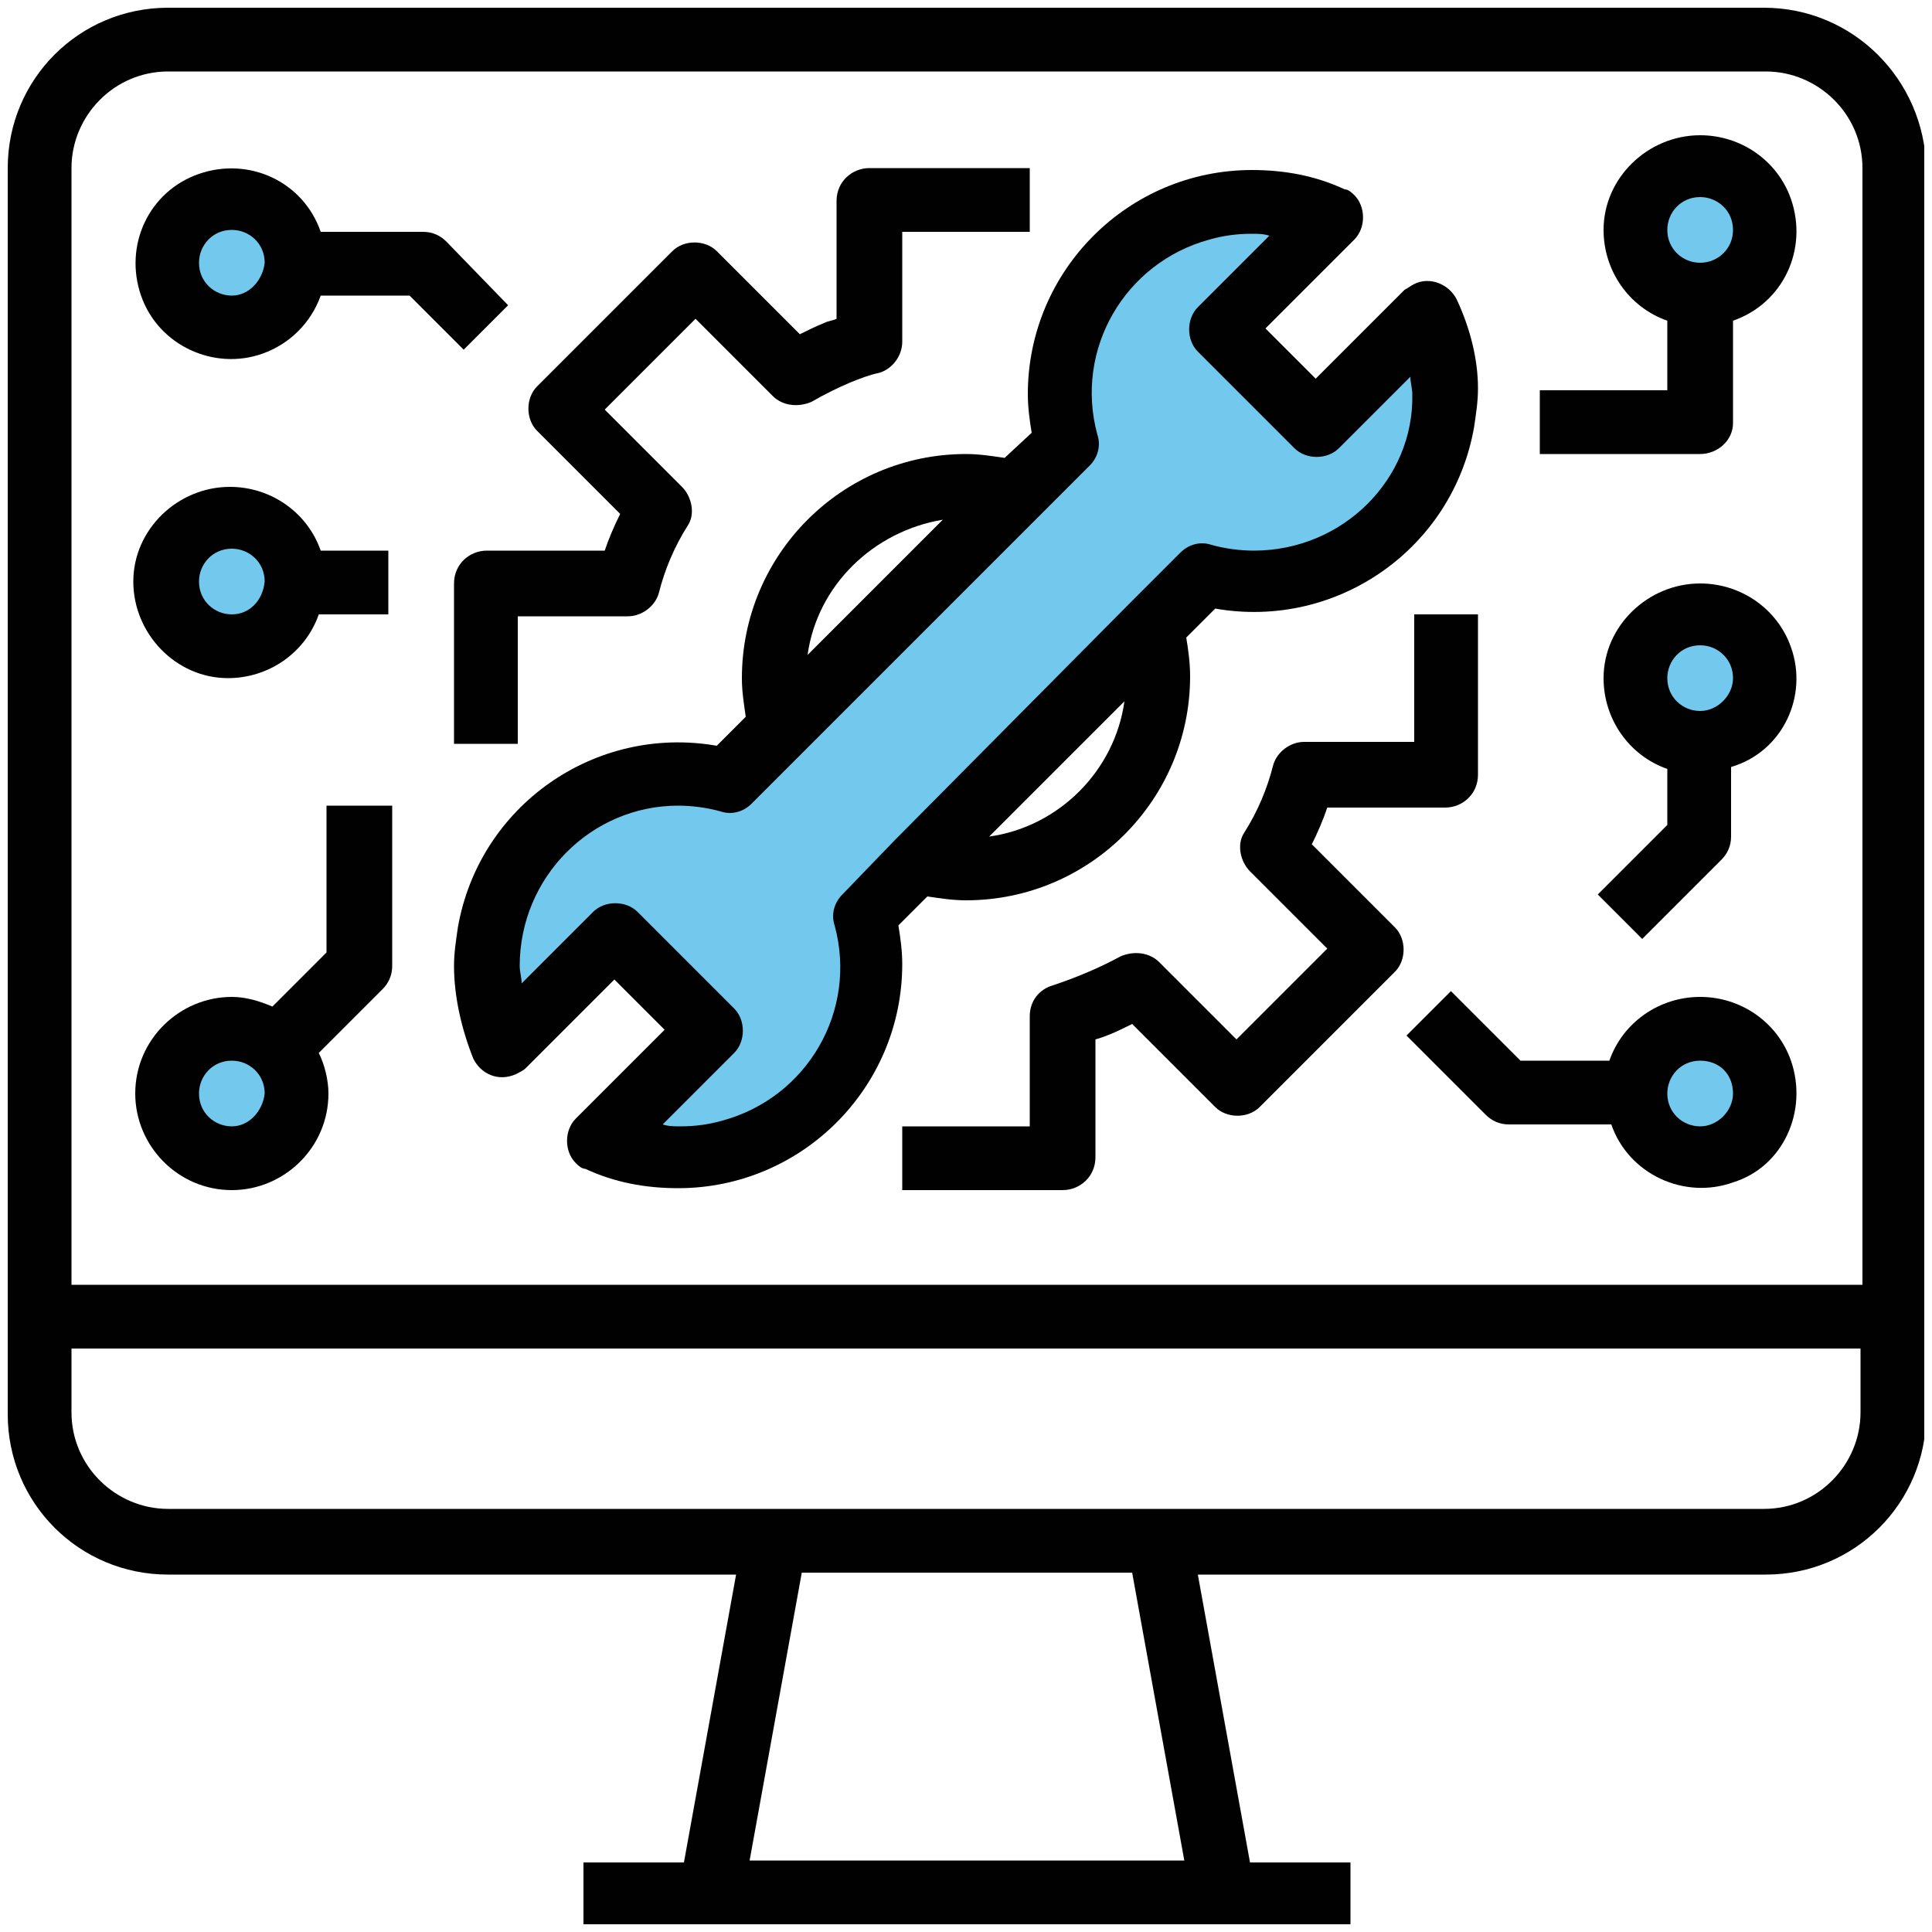 <?xml version="1.0" encoding="UTF-8"?> <!-- Generator: Adobe Illustrator 25.0.0, SVG Export Plug-In . SVG Version: 6.00 Build 0) --> <svg xmlns="http://www.w3.org/2000/svg" xmlns:xlink="http://www.w3.org/1999/xlink" version="1.1" id="Livello_1" x="0px" y="0px" viewBox="0 0 100 100" style="enable-background:new 0 0 100 100;" xml:space="preserve"> <style type="text/css"> .st0{clip-path:url(#SVGID_2_);} .st1{fill:#73C8ED;} .st2{fill:#010101;} </style> <g> <g> <defs> <rect id="SVGID_1_" x="0.4" y="0.4" width="99.2" height="99.2"></rect> </defs> <clipPath id="SVGID_2_"> <use xlink:href="#SVGID_1_" style="overflow:visible;"></use> </clipPath> <g class="st0"> <path class="st1" d="M64.9,27.9c-0.7,0-1.5-0.1-2.2-0.3c-0.6-0.1-1.2,0-1.6,0.4l-2.7,2.7L46.3,43l-2.7,2.8 c-0.4,0.4-0.6,1-0.4,1.6c1.2,4.4-1.4,8.9-5.8,10.1c-0.7,0.2-1.4,0.3-2.2,0.3c-0.3,0-0.6,0-0.9-0.1l3.7-3.7c0.6-0.6,0.6-1.7,0-2.3 l-5-5c-0.6-0.6-1.7-0.6-2.3,0l-3.7,3.7c0-0.3-0.1-0.6-0.1-0.9c0-4.6,3.7-8.3,8.2-8.3c0.7,0,1.5,0.1,2.2,0.3 c0.6,0.2,1.2,0,1.6-0.4l2.7-2.7l12.1-12.1l2.7-2.7c0.4-0.4,0.6-1,0.4-1.6c-1.2-4.4,1.4-8.9,5.8-10.1c0.7-0.2,1.5-0.3,2.2-0.3 c0.3,0,0.6,0,0.9,0.1l-3.7,3.7c-0.6,0.6-0.6,1.7,0,2.3l5,5c0.6,0.6,1.7,0.6,2.3,0l3.7-3.7c0,0.3,0.1,0.6,0.1,0.9 C73.2,24.2,69.5,27.9,64.9,27.9"></path> </g> <g class="st0"> <path class="st1" d="M35.1,59.5c-0.4,0-0.7,0-1.1-0.1L30.4,59l6.2-6.3l-4.8-4.8l-6.2,6.2l-0.4-3.5c0-0.4-0.1-0.7-0.1-1.1 c0-5.5,4.5-10,10-10c0.9,0,1.8,0.1,2.6,0.3l2.7-2.7l14.9-14.9c-1.5-5.2,1.7-10.7,7-12.2c0.9-0.2,1.8-0.4,2.7-0.3h0 c0.4,0,0.8,0,1.1,0.1l3.5,0.4l-6.2,6.2l4.8,4.8l6.2-6.2l0.4,3.6c0,0.4,0.1,0.7,0.1,1.1c0,5.5-4.5,10-10,10h0 c-0.9,0-1.8-0.1-2.6-0.3l-2.7,2.7L44.8,47c0.7,2.5,0.4,5.2-1,7.5c-1.3,2.3-3.5,4-6,4.7C36.9,59.3,36,59.5,35.1,59.5z M31.8,44.4 c0.9,0,1.7,0.3,2.4,1l5,5c0.6,0.6,1,1.5,1,2.4c0,0.4-0.1,0.7-0.2,1c0.3-0.3,0.6-0.7,0.8-1.1c0.9-1.5,1.1-3.3,0.6-4.9 c-0.3-1.2,0-2.4,0.9-3.3l17.6-17.6c0.8-0.8,2.1-1.2,3.3-0.9c0.6,0.2,1.2,0.2,1.7,0.2c1.7,0,3.2-0.6,4.3-1.6 c-1.2,0.4-2.5,0.1-3.4-0.8l-5-5c-0.9-0.9-1.2-2.3-0.8-3.5c-1.4,1.6-2,3.8-1.4,6c0.3,1.2,0,2.4-0.9,3.3L40.1,42.3 c-0.9,0.9-2.1,1.2-3.3,0.9c-0.6-0.2-1.1-0.2-1.7-0.2c-1.7,0-3.2,0.6-4.3,1.7C31.1,44.5,31.5,44.4,31.8,44.4z"></path> </g> <g class="st0"> <path class="st2" d="M45,8.7c-0.9,0-1.7,0.7-1.7,1.7v6.1c-0.2,0.1-0.4,0.1-0.6,0.2c-0.5,0.2-0.9,0.4-1.3,0.6l-4.3-4.3 c-0.6-0.6-1.7-0.6-2.3,0l-7,7c-0.6,0.6-0.6,1.7,0,2.3l4.3,4.3c-0.3,0.6-0.6,1.3-0.8,1.9h-6.1c-0.9,0-1.7,0.7-1.7,1.7v8.3h3.3 v-6.6h5.7c0.7,0,1.4-0.5,1.6-1.2c0.3-1.2,0.8-2.4,1.5-3.5c0.4-0.6,0.2-1.5-0.3-2l-4-4l4.7-4.7l4,4c0.5,0.5,1.3,0.6,2,0.3 c0.7-0.4,1.3-0.7,2-1c0.5-0.2,1-0.4,1.5-0.5c0.7-0.2,1.2-0.9,1.2-1.6V12h6.6V8.7H45z"></path> </g> <g class="st0"> <path class="st2" d="M73.2,31.8v6.6h-5.7c-0.7,0-1.4,0.5-1.6,1.2c-0.3,1.2-0.8,2.4-1.5,3.5c-0.4,0.6-0.2,1.5,0.3,2l4,4L64,53.8 l-4-4c-0.5-0.5-1.3-0.6-2-0.3c-1.1,0.6-2.3,1.1-3.5,1.5c-0.7,0.2-1.2,0.8-1.2,1.6v5.7h-6.6v3.3H55c0.9,0,1.7-0.7,1.7-1.7v-6.1 c0.7-0.2,1.3-0.5,1.9-0.8l4.3,4.3c0.6,0.6,1.7,0.6,2.3,0l7-7c0.6-0.6,0.6-1.7,0-2.3l-4.3-4.3c0.3-0.6,0.6-1.3,0.8-1.9h6.1 c0.9,0,1.7-0.7,1.7-1.7v-8.3H73.2z"></path> </g> <g class="st0"> <path class="st2" d="M64.9,28.5c-0.7,0-1.5-0.1-2.2-0.3c-0.6-0.2-1.2,0-1.6,0.4l-2.7,2.7L46.3,43.5l-2.7,2.8 c-0.4,0.4-0.6,1-0.4,1.6c1.2,4.4-1.4,8.9-5.8,10.1c-0.7,0.2-1.4,0.3-2.2,0.3c-0.3,0-0.6,0-0.9-0.1l3.7-3.7c0.6-0.6,0.6-1.7,0-2.3 l-5-5c-0.6-0.6-1.7-0.6-2.3,0l-3.7,3.7c0-0.3-0.1-0.6-0.1-0.9c0-4.6,3.7-8.3,8.2-8.3c0.7,0,1.5,0.1,2.2,0.3 c0.6,0.2,1.2,0,1.6-0.4l2.7-2.7l12.1-12.1l2.7-2.7c0.4-0.4,0.6-1,0.4-1.6c-1.2-4.4,1.4-8.9,5.8-10.1c0.7-0.2,1.4-0.3,2.2-0.3 c0.3,0,0.6,0,0.9,0.1l-3.7,3.7c-0.6,0.6-0.6,1.7,0,2.3l5,5c0.6,0.6,1.7,0.6,2.3,0l3.7-3.7c0,0.3,0.1,0.6,0.1,0.9 C73.2,24.8,69.5,28.5,64.9,28.5 M51.2,43.3l7-7C57.7,39.9,54.8,42.8,51.2,43.3 M48.8,26.9L48.8,26.9l-7,7 C42.3,30.3,45.2,27.5,48.8,26.9 M75.4,15.5c-0.4-0.8-1.4-1.2-2.2-0.8c-0.2,0.1-0.3,0.2-0.5,0.3l-4.6,4.6l-2.6-2.6l4.6-4.6 c0.6-0.6,0.6-1.7,0-2.3c-0.1-0.1-0.3-0.3-0.5-0.3c-1.5-0.7-3.1-1-4.8-1c-6.4,0-11.6,5.2-11.6,11.6c0,0.7,0.1,1.4,0.2,2L52,23.7 c-0.7-0.1-1.3-0.2-2-0.2c-6.4,0-11.6,5.2-11.6,11.6c0,0.7,0.1,1.3,0.2,2l-1.5,1.5c-6.3-1.1-12.3,3.1-13.4,9.4 c-0.1,0.7-0.2,1.3-0.2,2c0,1.6,0.4,3.3,1,4.8c0.4,0.8,1.3,1.2,2.2,0.8c0.2-0.1,0.4-0.2,0.5-0.3l4.6-4.6l2.6,2.6l-4.6,4.6 c-0.6,0.6-0.6,1.7,0,2.3c0.1,0.1,0.3,0.3,0.5,0.3c1.5,0.7,3.1,1,4.8,1c6.4,0,11.6-5.2,11.6-11.6c0-0.7-0.1-1.4-0.2-2l1.5-1.5 c0.7,0.1,1.3,0.2,2,0.2c6.4,0,11.6-5.2,11.6-11.6c0-0.7-0.1-1.4-0.2-2l1.5-1.5c6.3,1.1,12.3-3.1,13.4-9.4c0.1-0.7,0.2-1.3,0.2-2 C76.5,18.6,76.1,17,75.4,15.5"></path> </g> <g class="st0"> <path class="st1" d="M15.3,14.3c0,2-1.4,3.6-3.2,3.6s-3.2-1.6-3.2-3.6c0-2,1.4-3.6,3.2-3.6S15.3,12.3,15.3,14.3"></path> </g> <g class="st0"> <path class="st1" d="M15,30c0,2-1.4,3.6-3.2,3.6S8.6,32,8.6,30c0-2,1.4-3.6,3.2-3.6S15,28,15,30"></path> </g> <g class="st0"> <path class="st1" d="M15,56.7c0,2-1.4,3.6-3.2,3.6s-3.2-1.6-3.2-3.6c0-2,1.4-3.6,3.2-3.6S15,54.7,15,56.7"></path> </g> <g class="st0"> <path class="st1" d="M91.1,56.9c0,2-1.4,3.6-3.2,3.6s-3.2-1.6-3.2-3.6c0-2,1.4-3.6,3.2-3.6S91.1,55,91.1,56.9"></path> </g> <g class="st0"> <path class="st1" d="M91.4,35.2c0,2-1.4,3.6-3.2,3.6c-1.8,0-3.2-1.6-3.2-3.6c0-2,1.4-3.6,3.2-3.6C90,31.7,91.4,33.3,91.4,35.2"></path> </g> <g class="st0"> <path class="st1" d="M91.4,11.6c0,2-1.4,3.6-3.2,3.6c-1.8,0-3.2-1.6-3.2-3.6c0-2,1.4-3.6,3.2-3.6C90,8,91.4,9.6,91.4,11.6"></path> </g> <g class="st0"> <path class="st2" d="M96.3,66.5H3.7V8.7c0-2.7,2.2-5,5-5h82.7c2.7,0,5,2.2,5,5V66.5z M96.3,73.1c0,2.7-2.2,5-5,5H8.7 c-2.7,0-5-2.2-5-5v-3.3h92.6V73.1z M38.8,96.3l2.7-14.9h17.1l2.7,14.9H38.8z M91.3,0.4H8.7c-4.6,0-8.3,3.7-8.3,8.3v64.5 c0,4.6,3.7,8.3,8.3,8.3h29.4l-2.7,14.9h-5.2v3.3h39.7v-3.3h-5.2l-2.7-14.9h29.4c4.6,0,8.3-3.7,8.3-8.3V8.7 C99.6,4.1,95.9,0.4,91.3,0.4"></path> </g> <g class="st0"> <path class="st2" d="M12,15.3c-0.9,0-1.7-0.7-1.7-1.7c0-0.9,0.7-1.7,1.7-1.7c0.9,0,1.7,0.7,1.7,1.7C13.6,14.5,12.9,15.3,12,15.3 M23.1,12.5c-0.3-0.3-0.7-0.5-1.2-0.5h-5.3c-0.9-2.6-3.7-3.9-6.3-3c-2.6,0.9-3.9,3.7-3,6.3c0.9,2.6,3.8,3.9,6.3,3 c1.4-0.5,2.5-1.6,3-3h4.6l2.8,2.8l2.3-2.3L23.1,12.5z"></path> </g> <g class="st0"> <path class="st2" d="M12,31.8c-0.9,0-1.7-0.7-1.7-1.7c0-0.9,0.7-1.7,1.7-1.7c0.9,0,1.7,0.7,1.7,1.7C13.6,31.1,12.9,31.8,12,31.8 M16.6,28.5c-0.7-2-2.6-3.3-4.7-3.3c-2.7,0-5,2.2-5,4.9c0,2.7,2.2,5,4.9,5c2.1,0,4-1.3,4.7-3.3h3.6v-3.3H16.6z"></path> </g> <g class="st0"> <path class="st2" d="M12,58.3c-0.9,0-1.7-0.7-1.7-1.7c0-0.9,0.7-1.7,1.7-1.7c0.9,0,1.7,0.7,1.7,1.7C13.6,57.5,12.9,58.3,12,58.3 M16.9,41.7v7.6l-2.8,2.8c-0.7-0.3-1.4-0.5-2.1-0.5c-2.7,0-5,2.2-5,5c0,2.7,2.2,5,5,5c2.7,0,5-2.2,5-5c0-0.7-0.2-1.5-0.5-2.1 l3.3-3.3c0.3-0.3,0.5-0.7,0.5-1.2v-8.3H16.9z"></path> </g> <g class="st0"> <path class="st2" d="M88,13.6c-0.9,0-1.7-0.7-1.7-1.7c0-0.9,0.7-1.7,1.7-1.7c0.9,0,1.7,0.7,1.7,1.7C89.7,12.9,88.9,13.6,88,13.6 M92.7,10.3C92,8.3,90.1,7,88,7c-2.7,0-5,2.2-5,4.9c0,2.1,1.3,4,3.3,4.7v3.6h-6.6v3.3H88c0.9,0,1.7-0.7,1.7-1.6v-5.3 C92.3,15.7,93.6,12.9,92.7,10.3"></path> </g> <g class="st0"> <path class="st2" d="M88,58.3c-0.9,0-1.7-0.7-1.7-1.7c0-0.9,0.7-1.7,1.7-1.7s1.7,0.7,1.7,1.7C89.7,57.5,88.9,58.3,88,58.3 M92.7,54.9c-0.7-2-2.6-3.3-4.7-3.3c-2.1,0-4,1.3-4.7,3.3h-4.6l-3.6-3.6l-2.3,2.3l4.1,4.1c0.3,0.3,0.7,0.5,1.2,0.5h5.3 c0.9,2.6,3.8,3.9,6.3,3C92.3,60.4,93.6,57.5,92.7,54.9"></path> </g> <g class="st0"> <path class="st2" d="M88,36.8c-0.9,0-1.7-0.7-1.7-1.7c0-0.9,0.7-1.7,1.7-1.7c0.9,0,1.7,0.7,1.7,1.7C89.7,36,88.9,36.8,88,36.8 M92.7,33.5c-0.7-2-2.6-3.3-4.7-3.3c-2.7,0-5,2.2-5,4.9c0,2.1,1.3,4,3.3,4.7v2.9l-3.6,3.6l2.3,2.3l4.1-4.1 c0.3-0.3,0.5-0.7,0.5-1.2v-3.6C92.3,38.9,93.6,36,92.7,33.5"></path> </g> </g> </g> </svg> 